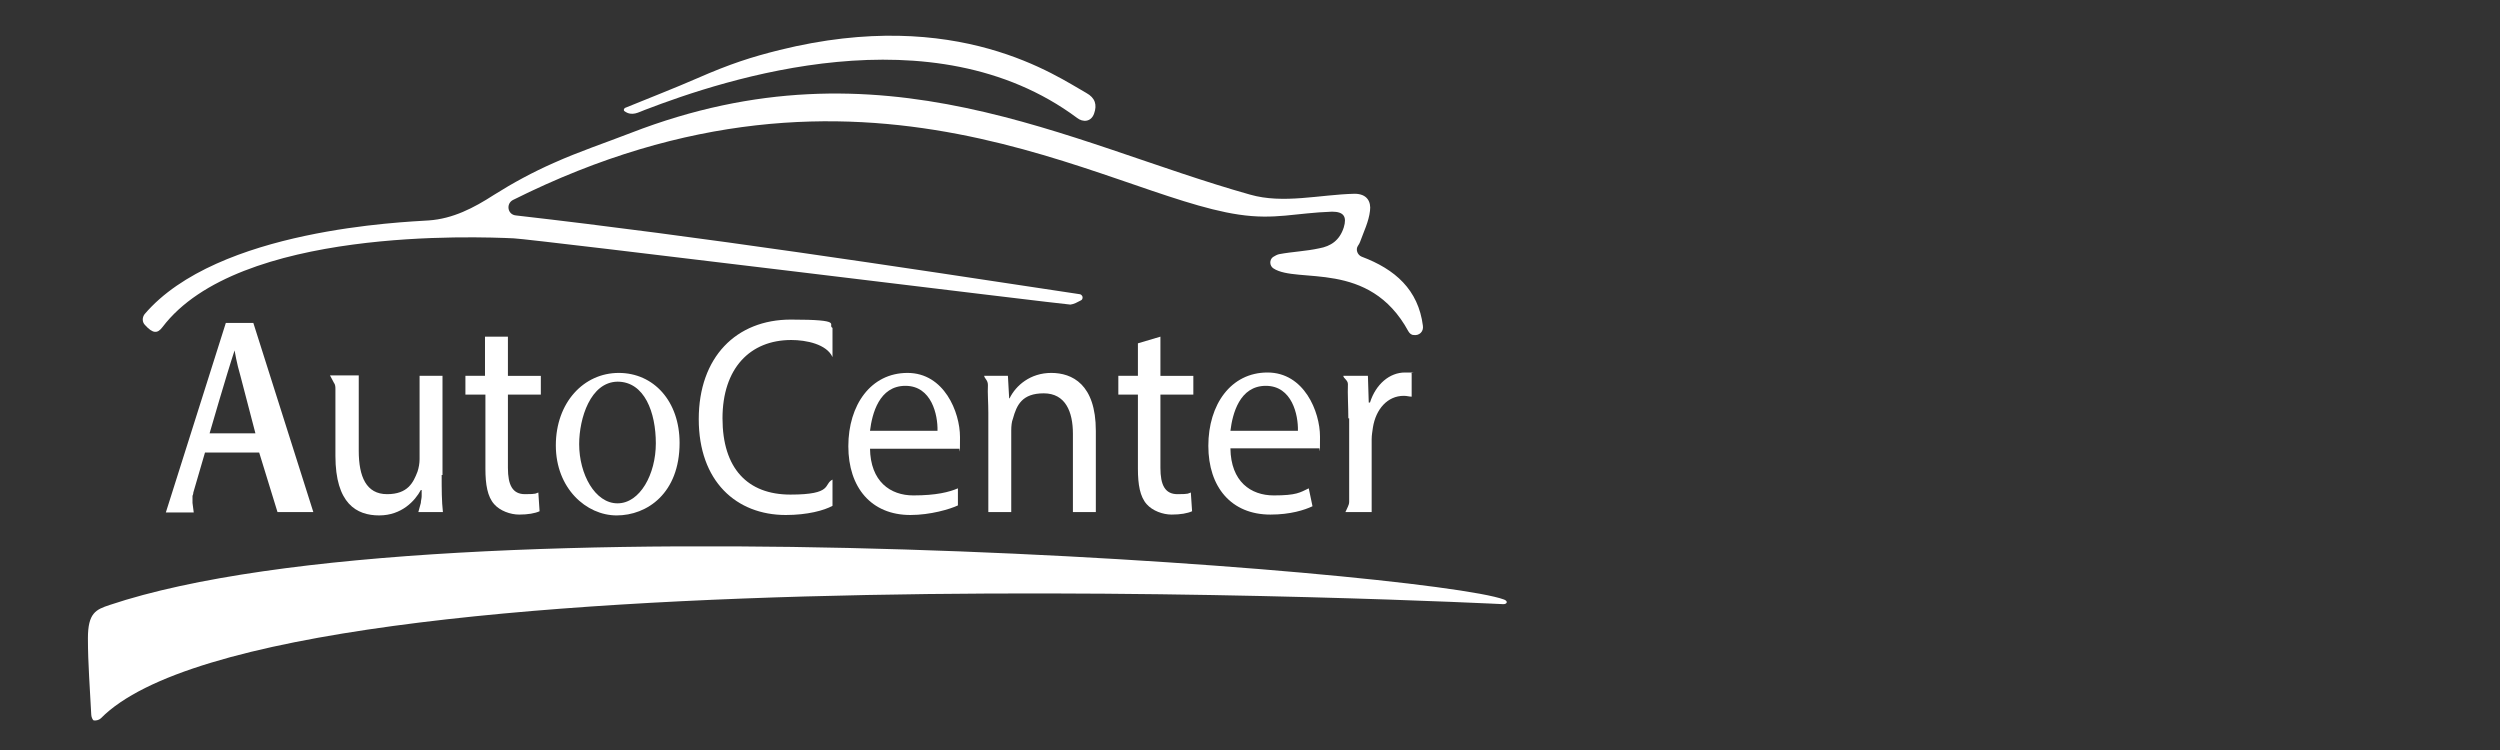 <?xml version="1.0" encoding="UTF-8"?>
<svg id="Livello_2" xmlns="http://www.w3.org/2000/svg" version="1.1" viewBox="0 0 600 180">
  <rect x="0" y="0" width="600" height="180" fill="#333333" stroke="none"/>
  <!-- Generator: Adobe Illustrator 29.6.1, SVG Export Plug-In . SVG Version: 2.1.1 Build 9)  -->
  <defs>
    <style>
      .st0 {
        fill: #fff;
      }
    </style>
  </defs>
  <path class="st0" d="M24.2,172.4c-.4.4-1.2.6-1.7.5-.3-.1-.6-.9-.6-1.4-.3-6.1-.8-12.2-.8-18.3s1.9-6.9,5.2-8c80.7-27,316.5-8.1,334.7-1.3,1,.4.7,1.1-.2,1.1-.4,0-294.8-15-336.6,27.4Z"/>
  <path class="st0" d="M339.3,80.4h0c-.6,0-1-.4-1.3-.9-9.4-17.3-26.7-11.3-32.4-15.1-.9-.6-1-2-.1-2.7.5-.3,1-.6,1.5-.7,3.2-.6,6.4-.7,9.6-1.4,2.8-.5,4.9-1.9,5.9-5,.8-2.6,0-3.8-2.8-3.8-8.8.3-13.7,2-22.4.7-32-4.7-89.8-45.7-174.2-3.5-1.7.9-1.3,3.5.7,3.7,45.4,5.2,90.3,12.1,135.3,18.9.3,0,.6.3.7.6h0c.1.4-.1.8-.4.9-.8.4-1.6.9-2.5,1-1.4,0-129-15.7-133.6-15.9-8.8-.4-66.1-2.7-84.3,21.3-1.2,1.6-2.3,1.6-4.2-.5-.7-.7-.7-1.8-.1-2.6,17.5-20.5,62.4-22.1,68.2-22.5,5.8-.4,10.8-3,15.6-6.1,4.6-2.9,9.4-5.5,14.4-7.7,6-2.7,12.3-4.8,18.5-7.2,60.3-23.4,104.8,2.5,148.6,14.8,8,2.3,16.7,0,25.1-.2,3,0,4,1.9,3.7,4.1-.3,2.6-1.5,5-2.4,7.5-.1.3-.3.6-.5.9-.6.9-.1,2.2.9,2.6,8,3,13.6,7.9,14.7,16.6.2,1.4-.9,2.4-2.2,2.2Z"/>
  <path class="st0" d="M149.9,26.7c-.3-.2-.2-.6.1-.8,6.1-2.5,11.8-4.7,17.3-7.1,8-3.5,13-5.1,19.8-6.8,42.8-10.6,66.6,6.4,73.6,10.3,2.2,1.2,2.6,2.9,1.9,4.9-.7,2.1-2.7,2.2-4.1,1.1-34.7-25.8-84.3-9.4-103.8-1.9-1.4.5-3,1.6-4.8.3Z"/>
  <g>
    <path class="st0" d="M49.2,108.6l-2.8,9.6c0,0,0,.4-.2.8,0,.6,0,1.1,0,1.7l.3,2.3h-6.7l14.4-45.5h6.6l14.4,45.4h-8.6l-4.4-14.3h-13.1ZM61.3,104l-3.6-13.8c-.9-3-1.4-6.1-1.4-6.1-1.9,5.7-6,19.9-6,19.9h11Z"/>
    <path class="st0" d="M106,114c0,3.4,0,6.3.3,8.9h-5.9l.6-2.2c0-.5.2-1.1.2-1.6v-1.5h-.2c-1.4,2.6-4.6,6.1-10,6.1s-10.5-2.8-10.5-14.3v-16c0-.5,0-1.1-.4-1.6l-.9-1.7h6.9v18.1c0,6.2,1.8,10.4,6.8,10.4s6.3-2.8,7.3-5.4c.3-.9.5-2,.5-3v-20h5.5v23.8h-.2Z"/>
    <path class="st0" d="M121.9,80.8v9.4h7.9v4.5h-7.9v17.6c0,4.1,1.1,6.3,4.1,6.3s2.5-.2,3.2-.4l.3,4.5c-1.1.5-2.8.8-4.9.8s-4.6-.9-6-2.5c-1.6-1.8-2.1-4.7-2.1-8.5v-17.8h-4.8v-4.5h4.7v-9.4h5.5Z"/>
    <path class="st0" d="M163.1,106.3c0,12.1-7.8,17.4-15.1,17.4s-14.6-6.5-14.6-16.8,6.7-17.4,15.1-17.4,14.6,6.8,14.6,16.8ZM139,106.6c0,7.2,3.8,14.2,9.2,14.2s9.2-7,9.2-14.4-2.7-14.8-9.2-14.8c-6.5.1-9.2,8.8-9.2,15Z"/>
    <path class="st0" d="M199.8,121.4c-2,1.1-6,2.2-11.2,2.2-11.9,0-20.9-8.1-20.9-23s9-23.9,22.1-23.9,8.6,1.2,10,2v7c-1.4-3.1-6.3-4.1-9.9-4.1-9.9,0-16.5,6.8-16.5,18.8s6,18.3,16.3,18.3,7.9-2.5,10.1-3.6v6.3Z"/>
    <path class="st0" d="M208.8,107.6c.1,8,4.9,11.3,10.4,11.3s8.6-.8,10.7-1.7v4.1c-1.9.9-6.6,2.3-11.4,2.3-9.4,0-14.9-6.6-14.9-16.5s5.4-17.6,14.2-17.6,12.6,9.4,12.6,15.4-.1,2.2-.2,2.8h-21.4ZM225,103.4c.1-3.8-1.4-10.8-7.7-10.8s-8,6.7-8.5,10.8h16.2Z"/>
    <path class="st0" d="M237.2,99.1c0-2.5-.2-4.6-.1-6.7,0-1.2-.8-1.5-.9-2.2h5.7l.3,5.4h.1c1.5-3.1,5-6.1,10-6.1s10.7,2.7,10.7,13.9v19.5h-5.5v-18.8c0-5.3-1.8-9.7-7-9.7s-6.5,2.8-7.4,6.1c-.3.7-.4,1.8-.4,2.8v19.6h-5.5v-23.8h0Z"/>
    <path class="st0" d="M278.5,80.8v9.4h7.9v4.5h-7.9v17.6c0,4.1,1.1,6.3,4.1,6.3s2.5-.2,3.2-.4l.3,4.5c-1.1.5-2.8.8-4.9.8s-4.6-.9-6-2.5c-1.6-1.8-2.1-4.7-2.1-8.5v-17.8h-4.7v-4.5h4.7v-7.8l5.4-1.6Z"/>
    <path class="st0" d="M295.3,107.6c.1,8,4.9,11.3,10.4,11.3s6.3-.7,8.4-1.7l.9,4.3c-1.9.9-5.3,2-10.1,2-9.4,0-14.9-6.6-14.9-16.5s5.4-17.6,14.2-17.6,12.6,9.4,12.6,15.4-.1,2.2-.2,2.8h-21.3ZM311.5,103.4c.1-3.8-1.4-10.8-7.7-10.8s-8,6.7-8.5,10.8h16.2Z"/>
    <path class="st0" d="M323.6,100.4c0-3-.2-5.7-.1-8.2,0-1-1.1-1.4-1.1-2h5.9l.2,6.4h.3c1.4-4.4,4.7-7.2,8.4-7.2s1.1,0,1.6.2v5.6c-.6,0-1.1-.2-1.9-.2-3.9,0-6.7,3.2-7.4,7.6-.1.8-.3,1.8-.3,2.8v17.5h-6.3l.6-1.3c.2-.4.3-.8.3-1.2v-20h-.2Z"/>
  </g>
</svg>